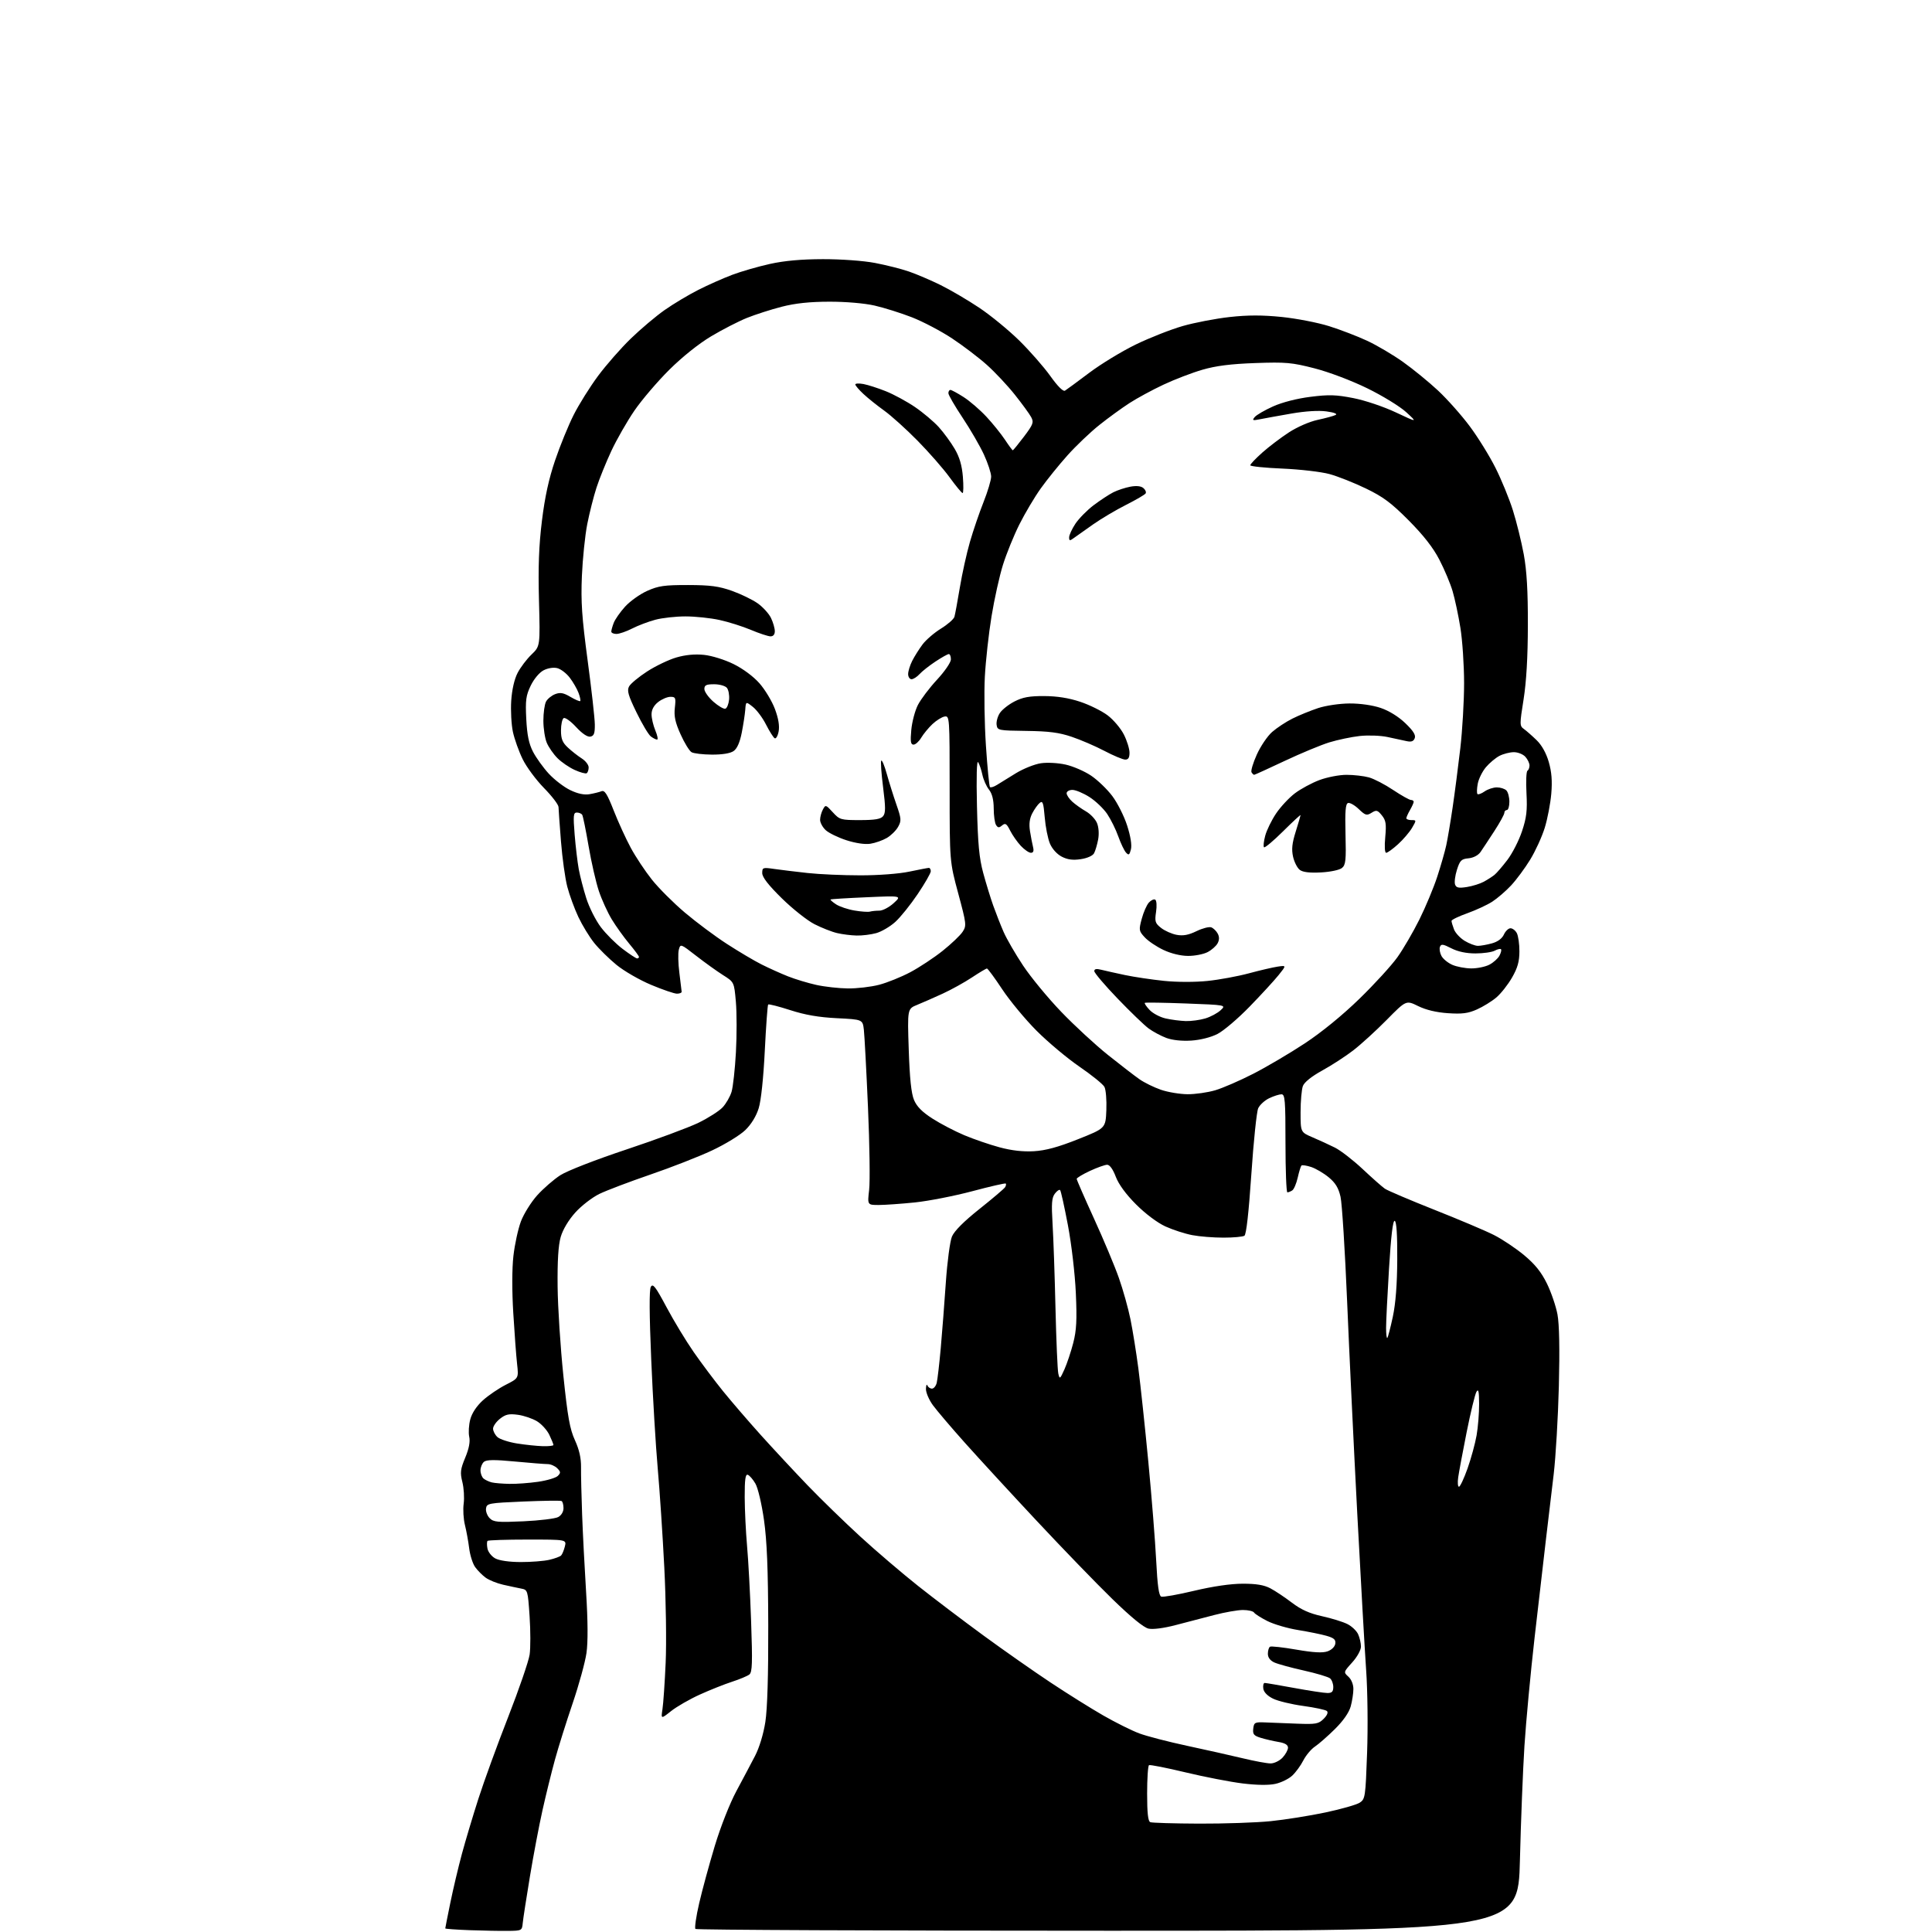 <?xml version="1.0" encoding="UTF-8" standalone="no"?>
<svg 
  version="1.1" 
  xmlns="http://www.w3.org/2000/svg" 
  xmlns:xlink="http://www.w3.org/1999/xlink" 
  xmlns:svg="http://www.w3.org/2000/svg"
  xmlns:rdf="http://www.w3.org/1999/02/22-rdf-syntax-ns#"
  xmlns:cc="http://creativecommons.org/ns#"
  xmlns:dc="http://purl.org/dc/elements/1.1/"
  viewBox="0 0 768 768"
  width="768"
  height="768"
>
<style>svg {background-color: white; }</style>"
<path stroke="none" fill="black" fill-rule="evenodd" d="M202.00,767.56C198.97,767.60 192.11,767.47 186.75,767.28C181.39,767.08 177.00,766.77 177.00,766.57C177.00,766.38 177.91,761.78 179.02,756.36C180.13,750.94 182.19,742.23 183.60,737.00C185.01,731.77 187.97,721.88 190.18,715.00C192.39,708.12 197.71,693.50 202.02,682.50C206.32,671.50 210.15,660.35 210.54,657.72C210.92,655.10 210.91,648.23 210.52,642.47C209.82,632.15 209.77,631.98 207.15,631.48C205.69,631.20 202.47,630.51 200.00,629.95C197.53,629.39 194.40,628.13 193.06,627.15C191.72,626.18 189.84,624.28 188.88,622.94C187.92,621.60 186.85,618.25 186.51,615.50C186.17,612.75 185.41,608.57 184.82,606.22C184.23,603.86 184.00,600.04 184.32,597.72C184.63,595.40 184.40,591.54 183.80,589.15C182.86,585.38 183.01,584.09 184.94,579.43C186.45,575.80 186.96,573.10 186.52,571.11C186.17,569.49 186.36,566.38 186.95,564.19C187.62,561.69 189.49,558.89 191.97,556.64C194.15,554.68 198.24,551.90 201.05,550.47C206.18,547.87 206.18,547.87 205.55,542.19C205.20,539.06 204.52,529.98 204.04,522.00C203.50,513.26 203.52,504.23 204.09,499.26C204.60,494.73 205.94,488.57 207.06,485.56C208.19,482.56 211.11,477.87 213.55,475.15C216.00,472.44 220.15,468.83 222.78,467.14C225.49,465.40 236.85,460.98 249.03,456.93C260.84,453.00 273.71,448.23 277.63,446.33C281.55,444.42 285.88,441.66 287.26,440.18C288.63,438.71 290.23,435.93 290.81,434.00C291.39,432.07 292.17,425.01 292.54,418.29C292.91,411.58 292.90,402.56 292.52,398.24C291.83,390.40 291.83,390.40 287.41,387.61C284.98,386.07 280.18,382.63 276.75,379.96C270.54,375.13 270.50,375.11 269.84,377.52C269.48,378.86 269.58,383.00 270.06,386.72C270.54,390.45 270.95,393.84 270.97,394.25C270.99,394.66 270.14,395.00 269.10,395.00C268.05,395.00 263.44,393.43 258.85,391.50C254.25,389.58 248.05,386.00 245.06,383.55C242.07,381.10 238.07,377.16 236.18,374.80C234.28,372.43 231.46,367.80 229.90,364.50C228.35,361.20 226.37,355.80 225.51,352.50C224.65,349.20 223.52,341.10 223.00,334.50C222.47,327.90 222.04,321.74 222.02,320.81C222.01,319.87 219.41,316.47 216.25,313.25C213.09,310.02 209.26,304.86 207.76,301.77C206.25,298.68 204.50,293.79 203.88,290.90C203.27,288.01 202.97,282.47 203.22,278.58C203.51,274.16 204.46,270.00 205.75,267.50C206.89,265.30 209.38,262.01 211.28,260.19C214.73,256.87 214.73,256.87 214.25,238.69C213.90,225.32 214.21,216.92 215.43,207.00C216.59,197.54 218.16,190.36 220.66,183.00C222.62,177.22 225.93,169.11 228.02,164.97C230.10,160.83 234.46,153.86 237.71,149.47C240.96,145.09 246.84,138.38 250.78,134.57C254.71,130.76 260.76,125.66 264.21,123.24C267.67,120.81 273.65,117.23 277.50,115.28C281.35,113.32 287.43,110.62 291.00,109.27C294.57,107.92 301.32,105.97 306.00,104.93C311.81,103.64 318.50,103.04 327.14,103.02C334.36,103.01 343.21,103.65 347.79,104.52C352.20,105.36 358.29,106.89 361.32,107.94C364.36,108.98 370.02,111.41 373.91,113.32C377.80,115.24 384.70,119.29 389.24,122.32C393.78,125.35 400.95,131.23 405.18,135.38C409.40,139.54 414.95,145.87 417.52,149.47C420.40,153.52 422.62,155.74 423.34,155.30C423.98,154.91 428.32,151.71 433.00,148.19C437.68,144.67 446.00,139.61 451.50,136.94C457.00,134.27 465.39,130.97 470.15,129.60C474.91,128.24 483.31,126.63 488.82,126.02C496.07,125.22 501.80,125.22 509.51,126.00C515.37,126.60 523.84,128.24 528.33,129.65C532.82,131.06 539.65,133.68 543.50,135.48C547.35,137.27 553.75,141.05 557.71,143.87C561.68,146.69 567.95,151.81 571.64,155.25C575.32,158.69 581.01,165.09 584.27,169.48C587.54,173.86 592.13,181.29 594.48,185.98C596.84,190.66 599.95,198.26 601.40,202.86C602.85,207.46 604.79,215.34 605.72,220.36C606.92,226.91 607.38,234.88 607.35,248.50C607.33,261.23 606.76,270.97 605.65,278.00C604.06,287.98 604.06,288.56 605.74,289.76C606.71,290.45 608.97,292.43 610.77,294.17C612.86,296.18 614.62,299.32 615.65,302.86C616.80,306.83 617.09,310.41 616.66,315.50C616.33,319.40 615.16,325.51 614.06,329.06C612.96,332.62 610.36,338.31 608.28,341.71C606.20,345.11 602.78,349.73 600.68,351.98C598.58,354.23 595.20,357.13 593.18,358.44C591.16,359.74 586.69,361.81 583.25,363.04C579.81,364.26 577.00,365.63 577.00,366.07C577.00,366.51 577.44,368.02 577.98,369.43C578.51,370.84 580.42,372.90 582.23,374.00C584.03,375.09 586.40,375.99 587.50,375.99C588.60,375.99 591.12,375.54 593.09,374.99C595.37,374.36 597.10,373.08 597.82,371.50C598.45,370.12 599.63,369.00 600.44,369.00C601.26,369.00 602.40,369.87 602.96,370.93C603.53,372.00 604.00,375.26 603.99,378.18C603.98,382.22 603.28,384.73 601.05,388.61C599.44,391.42 596.63,394.98 594.81,396.52C592.99,398.06 589.51,400.20 587.08,401.28C583.58,402.84 581.20,403.14 575.58,402.76C570.97,402.45 566.84,401.46 563.73,399.93C558.96,397.58 558.96,397.58 551.23,405.42C546.98,409.73 540.99,415.19 537.93,417.55C534.87,419.91 529.32,423.51 525.60,425.55C521.39,427.87 518.50,430.18 517.92,431.70C517.42,433.04 517.00,437.72 517.00,442.10C517.00,450.07 517.00,450.07 521.75,452.10C524.36,453.21 528.36,455.05 530.63,456.18C532.90,457.31 537.85,461.14 541.63,464.68C545.41,468.23 549.40,471.76 550.50,472.52C551.60,473.28 560.46,477.05 570.17,480.90C579.89,484.75 590.54,489.25 593.83,490.92C597.13,492.58 602.53,496.19 605.84,498.94C610.20,502.57 612.69,505.67 614.92,510.22C616.62,513.68 618.50,519.20 619.12,522.50C619.85,526.43 620.04,536.26 619.67,551.00C619.36,563.38 618.43,579.12 617.62,586.00C616.80,592.88 615.41,604.58 614.53,612.00C613.65,619.42 611.62,636.98 610.02,651.00C608.42,665.02 606.61,684.38 605.99,694.00C605.38,703.62 604.57,724.10 604.19,739.50C603.50,767.50 603.50,767.50 440.33,767.50C350.59,767.50 276.84,767.18 276.45,766.79C276.06,766.39 276.72,761.80 277.93,756.59C279.13,751.37 281.93,741.12 284.13,733.81C286.43,726.19 290.10,716.88 292.72,712.00C295.23,707.33 298.57,701.02 300.14,698.00C301.85,694.70 303.49,689.29 304.24,684.50C305.04,679.30 305.45,665.82 305.39,646.00C305.33,623.70 304.87,612.45 303.69,604.16C302.78,597.78 301.29,591.46 300.28,589.74C299.29,588.04 297.92,586.47 297.24,586.25C296.31,585.94 296.01,588.17 296.03,595.17C296.05,600.30 296.48,609.02 296.97,614.55C297.47,620.07 298.20,633.58 298.58,644.56C299.16,661.04 299.04,664.71 297.89,665.63C297.13,666.24 294.02,667.54 291.00,668.52C287.98,669.50 282.20,671.80 278.17,673.63C274.14,675.46 269.02,678.40 266.79,680.17C262.74,683.38 262.74,683.38 263.34,679.44C263.68,677.27 264.25,668.98 264.61,661.00C264.97,653.02 264.73,635.98 264.07,623.12C263.42,610.26 262.24,592.49 261.45,583.62C260.66,574.75 259.50,555.31 258.87,540.41C258.11,522.44 258.05,512.72 258.71,511.55C259.54,510.08 260.58,511.43 264.96,519.64C267.85,525.06 272.72,533.10 275.78,537.50C278.84,541.90 284.07,548.88 287.41,553.00C290.75,557.12 297.53,565.00 302.48,570.50C307.44,576.00 315.77,584.95 320.99,590.39C326.22,595.83 335.68,605.03 342.00,610.82C348.32,616.62 358.68,625.46 365.00,630.47C371.32,635.48 383.06,644.37 391.07,650.23C399.09,656.09 411.05,664.47 417.66,668.85C424.26,673.23 433.67,679.12 438.57,681.93C443.47,684.74 449.90,687.94 452.87,689.05C455.84,690.16 464.39,692.38 471.88,693.98C479.37,695.58 489.32,697.82 494.00,698.94C498.68,700.07 503.66,700.99 505.08,700.99C506.49,701.00 508.63,699.96 509.83,698.69C511.02,697.41 512.00,695.63 512.00,694.73C512.00,693.61 510.80,692.89 508.25,692.46C506.19,692.11 503.01,691.38 501.19,690.82C498.40,689.96 497.93,689.39 498.19,687.15C498.48,684.69 498.82,684.51 503.00,684.69C505.48,684.80 511.20,685.03 515.71,685.19C523.11,685.47 524.15,685.28 526.18,683.26C527.57,681.87 528.06,680.69 527.46,680.15C526.93,679.68 522.71,678.77 518.08,678.14C513.45,677.51 508.05,676.21 506.08,675.25C503.82,674.15 502.38,672.67 502.18,671.25C502.00,670.01 502.26,669.00 502.74,669.00C503.22,669.00 508.51,669.90 514.50,671.00C520.49,672.10 526.42,673.00 527.69,673.00C529.46,673.00 530.00,672.44 530.00,670.62C530.00,669.31 529.42,667.76 528.71,667.17C527.99,666.58 523.31,665.18 518.29,664.06C513.27,662.95 508.00,661.50 506.58,660.86C504.90,660.09 504.00,658.88 504.00,657.40C504.00,656.14 504.38,654.88 504.84,654.60C505.30,654.31 510.01,654.83 515.30,655.75C522.14,656.93 525.73,657.13 527.71,656.44C529.34,655.87 530.62,654.60 530.80,653.40C531.03,651.78 530.29,651.12 527.30,650.26C525.21,649.66 520.12,648.63 516.00,647.96C511.88,647.30 506.39,645.69 503.82,644.40C501.25,643.10 498.86,641.58 498.51,641.02C498.17,640.46 496.18,640.00 494.10,640.00C492.02,640.00 486.87,640.90 482.66,642.00C478.45,643.10 471.51,644.91 467.25,646.02C462.59,647.24 458.32,647.79 456.55,647.40C454.63,646.98 449.58,642.84 442.17,635.63C435.88,629.51 422.33,615.50 412.05,604.50C401.76,593.50 388.93,579.55 383.53,573.50C378.12,567.45 372.42,560.74 370.85,558.60C369.28,556.45 368.04,553.53 368.08,552.10C368.12,550.67 368.38,550.06 368.66,550.75C368.94,551.44 369.76,552.00 370.47,552.00C371.19,552.00 372.04,550.97 372.36,549.71C372.67,548.45 373.39,542.26 373.96,535.96C374.52,529.66 375.44,517.85 375.99,509.72C376.55,501.59 377.64,493.41 378.41,491.56C379.33,489.35 383.12,485.55 389.35,480.59C394.59,476.42 399.17,472.53 399.54,471.94C399.90,471.35 400.02,470.69 399.81,470.47C399.59,470.26 393.59,471.63 386.48,473.53C379.36,475.42 369.10,477.43 363.66,477.99C358.23,478.54 351.77,479.00 349.30,479.00C344.80,479.00 344.80,479.00 345.50,472.96C345.89,469.64 345.68,454.90 345.04,440.21C344.40,425.52 343.66,411.65 343.40,409.38C342.92,405.26 342.92,405.26 332.71,404.75C325.46,404.39 320.08,403.46 314.16,401.55C309.57,400.07 305.61,399.06 305.36,399.31C305.11,399.56 304.51,407.81 304.02,417.63C303.49,428.44 302.54,437.48 301.60,440.52C300.63,443.68 298.66,446.90 296.28,449.22C294.20,451.24 288.23,454.90 283.00,457.34C277.77,459.79 266.75,464.10 258.50,466.92C250.25,469.75 241.16,473.20 238.30,474.58C235.44,475.97 231.11,479.30 228.69,482.00C226.00,484.99 223.75,488.76 222.89,491.70C221.94,495.00 221.55,501.19 221.66,511.50C221.75,519.75 222.78,535.62 223.94,546.77C225.66,563.31 226.51,568.05 228.54,572.50C230.25,576.24 231.02,579.62 230.97,583.23C230.93,586.13 231.13,594.58 231.40,602.00C231.67,609.42 232.39,623.38 232.99,633.00C233.70,644.40 233.75,652.81 233.13,657.11C232.61,660.75 230.14,669.75 227.63,677.11C225.12,684.48 221.96,694.55 220.60,699.50C219.24,704.45 217.02,713.45 215.67,719.50C214.31,725.55 212.05,737.48 210.64,746.00C209.23,754.52 207.94,762.85 207.79,764.50C207.51,767.43 207.37,767.50 202.00,767.56zM476.64,724.92C486.62,724.96 499.45,724.52 505.14,723.94C510.84,723.36 520.61,721.80 526.87,720.48C533.12,719.16 539.26,717.41 540.51,716.59C542.69,715.16 542.81,714.37 543.44,696.80C543.81,686.68 543.64,672.02 543.07,664.00C542.51,656.02 540.93,628.12 539.55,602.00C538.18,575.88 536.36,537.85 535.51,517.50C534.66,497.15 533.48,478.36 532.88,475.74C532.08,472.21 530.85,470.20 528.17,467.99C526.18,466.35 523.05,464.51 521.21,463.90C519.37,463.30 517.63,463.04 517.34,463.32C517.06,463.61 516.39,465.78 515.86,468.15C515.32,470.51 514.35,472.79 513.69,473.21C513.04,473.63 512.16,473.98 511.75,473.98C511.34,473.99 511.00,465.23 511.00,454.50C511.00,437.30 510.81,435.00 509.40,435.00C508.52,435.00 506.33,435.70 504.54,436.55C502.75,437.40 500.77,439.21 500.15,440.56C499.54,441.92 498.31,453.71 497.43,466.76C496.39,482.11 495.42,490.75 494.67,491.23C494.02,491.64 490.30,491.98 486.39,491.98C482.47,491.99 476.88,491.55 473.96,490.99C471.04,490.44 466.22,488.87 463.25,487.52C460.06,486.05 455.32,482.50 451.60,478.77C447.58,474.75 444.69,470.80 443.53,467.75C442.41,464.78 441.12,463.00 440.11,463.01C439.23,463.02 436.14,464.12 433.25,465.46C430.36,466.81 428.00,468.23 428.00,468.62C428.00,469.01 431.10,476.12 434.89,484.42C438.68,492.71 443.13,503.32 444.77,508.00C446.42,512.67 448.50,520.10 449.39,524.50C450.28,528.90 451.69,537.67 452.52,544.00C453.35,550.33 455.13,566.98 456.47,581.00C457.81,595.02 459.22,612.73 459.60,620.34C460.10,630.25 460.67,634.32 461.60,634.68C462.32,634.95 468.21,633.91 474.70,632.36C482.16,630.59 489.26,629.55 494.00,629.55C499.37,629.54 502.49,630.06 505.00,631.39C506.93,632.40 510.77,634.97 513.55,637.09C517.21,639.87 520.52,641.36 525.55,642.47C529.37,643.31 533.91,644.72 535.63,645.60C537.36,646.47 539.27,648.29 539.88,649.64C540.50,650.99 541.00,653.20 541.00,654.54C541.00,655.94 539.50,658.66 537.51,660.85C534.06,664.68 534.04,664.73 536.01,666.51C537.18,667.57 538.00,669.58 537.99,671.40C537.99,673.11 537.51,676.23 536.92,678.35C536.24,680.79 533.94,684.08 530.63,687.35C527.76,690.18 524.19,693.31 522.70,694.30C521.21,695.29 519.13,697.77 518.09,699.80C517.05,701.84 515.07,704.55 513.69,705.83C512.32,707.12 509.33,708.59 507.05,709.10C504.38,709.70 499.74,709.64 494.00,708.95C489.10,708.35 478.88,706.37 471.29,704.55C463.71,702.73 457.16,701.44 456.75,701.68C456.34,701.92 456.00,707.00 456.00,712.98C456.00,720.73 456.36,723.98 457.25,724.34C457.94,724.62 466.66,724.88 476.64,724.92zM207.00,620.94C211.12,620.95 216.24,620.55 218.37,620.05C220.50,619.56 222.61,618.78 223.05,618.33C223.50,617.87 224.16,616.26 224.54,614.75C225.22,612.00 225.22,612.00 209.78,612.00C201.28,612.00 194.10,612.24 193.81,612.52C193.52,612.81 193.50,614.18 193.77,615.56C194.03,616.94 195.43,618.71 196.87,619.49C198.48,620.36 202.43,620.93 207.00,620.94zM208.09,604.74C214.51,604.44 220.71,603.69 221.88,603.06C223.14,602.39 224.00,600.95 224.00,599.52C224.00,598.20 223.66,596.92 223.25,596.69C222.84,596.45 215.97,596.54 208.00,596.88C194.21,597.47 193.49,597.60 193.20,599.63C193.03,600.79 193.69,602.54 194.66,603.51C196.20,605.06 197.83,605.21 208.09,604.74zM579.96,591.00C580.42,591.00 581.95,587.74 583.37,583.75C584.78,579.76 586.40,573.83 586.97,570.57C587.54,567.30 587.99,561.68 587.97,558.07C587.95,553.04 587.70,551.92 586.90,553.28C586.33,554.27 584.58,561.47 583.02,569.28C581.46,577.10 579.95,585.19 579.66,587.25C579.36,589.31 579.50,591.00 579.96,591.00zM202.50,589.86C205.25,589.92 210.38,589.54 213.91,589.03C217.44,588.52 220.96,587.47 221.73,586.70C222.95,585.48 222.91,585.06 221.50,583.64C220.60,582.74 218.88,582.00 217.68,582.00C216.48,582.00 210.61,581.53 204.64,580.97C196.58,580.20 193.42,580.24 192.39,581.09C191.63,581.73 191.00,583.26 191.00,584.50C191.00,585.74 191.56,587.21 192.25,587.77C192.94,588.33 194.40,589.01 195.50,589.28C196.60,589.55 199.75,589.81 202.50,589.86zM215.75,574.88C218.09,574.95 220.00,574.73 220.00,574.40C220.00,574.07 219.28,572.28 218.39,570.42C217.51,568.55 215.32,566.12 213.52,565.01C211.73,563.91 208.29,562.73 205.88,562.40C202.32,561.92 200.98,562.21 198.75,563.98C197.24,565.17 196.00,566.94 196.00,567.92C196.00,568.89 196.79,570.40 197.75,571.27C198.71,572.13 202.20,573.27 205.50,573.80C208.80,574.33 213.41,574.81 215.75,574.88zM423.13,544.35C424.15,542.06 425.73,537.34 426.63,533.85C427.93,528.79 428.14,524.76 427.66,514.00C427.32,506.39 425.95,494.65 424.52,487.08C423.12,479.69 421.73,473.39 421.41,473.08C421.09,472.76 420.15,473.40 419.32,474.50C418.09,476.12 417.92,478.42 418.41,486.50C418.75,492.00 419.27,507.07 419.57,520.00C419.88,532.92 420.38,544.62 420.69,546.00C421.23,548.36 421.36,548.27 423.13,544.35zM551.48,531.85C551.75,531.58 552.73,527.79 553.67,523.43C554.80,518.12 555.38,510.58 555.43,500.59C555.48,490.73 555.13,485.56 554.42,485.31C553.69,485.07 552.95,491.30 552.16,504.22C551.51,514.83 550.98,525.49 550.99,527.92C550.99,530.35 551.22,532.12 551.48,531.85zM411.00,457.63C415.68,457.35 420.58,456.02 428.50,452.87C439.50,448.50 439.50,448.50 439.79,441.27C439.95,437.29 439.61,433.15 439.03,432.06C438.46,430.98 433.99,427.37 429.12,424.03C424.24,420.69 416.56,414.25 412.05,409.73C407.54,405.20 401.40,397.79 398.39,393.25C395.39,388.71 392.66,385.00 392.32,385.00C391.98,385.00 389.30,386.60 386.36,388.55C383.42,390.50 378.19,393.40 374.75,394.98C371.31,396.56 366.75,398.57 364.60,399.44C360.70,401.02 360.70,401.02 361.24,417.28C361.62,428.64 362.24,434.65 363.33,437.24C364.42,439.86 366.57,442.03 370.69,444.67C373.88,446.72 379.56,449.68 383.29,451.25C387.03,452.83 393.33,454.99 397.29,456.06C402.15,457.37 406.62,457.88 411.00,457.63zM472.07,434.97C475.13,434.99 480.08,434.28 483.07,433.40C486.06,432.52 492.86,429.57 498.19,426.84C503.52,424.11 512.74,418.67 518.69,414.75C525.38,410.34 533.64,403.59 540.36,397.06C546.34,391.25 553.15,383.80 555.50,380.50C557.85,377.20 561.78,370.45 564.24,365.50C566.70,360.55 569.89,352.90 571.33,348.50C572.76,344.10 574.38,338.48 574.91,336.00C575.45,333.52 576.59,326.77 577.44,321.00C578.29,315.23 579.66,304.65 580.49,297.51C581.32,290.36 582.00,278.66 582.00,271.51C581.99,264.35 581.33,254.45 580.52,249.50C579.72,244.55 578.33,238.03 577.43,235.00C576.54,231.97 574.18,226.35 572.18,222.50C569.69,217.69 565.88,212.81 559.99,206.88C553.05,199.89 549.82,197.49 542.96,194.18C538.31,191.93 531.80,189.35 528.50,188.45C525.20,187.55 516.76,186.57 509.75,186.27C502.74,185.98 497.00,185.38 497.00,184.95C497.00,184.52 499.14,182.27 501.75,179.94C504.36,177.61 509.12,174.00 512.32,171.91C515.66,169.73 520.55,167.60 523.82,166.90C526.94,166.23 530.14,165.36 530.92,164.96C531.78,164.52 530.36,163.96 527.30,163.54C524.15,163.11 518.94,163.43 513.38,164.39C508.50,165.24 502.93,166.25 501.00,166.63C497.93,167.25 497.65,167.15 498.76,165.80C499.46,164.95 502.74,163.05 506.05,161.56C509.70,159.92 515.53,158.42 520.89,157.75C528.28,156.81 531.08,156.90 538.01,158.26C542.68,159.18 550.07,161.67 554.90,163.95C563.50,167.99 563.50,167.99 559.00,163.86C556.52,161.58 549.56,157.31 543.50,154.35C537.15,151.25 528.27,147.89 522.50,146.41C513.50,144.10 511.15,143.89 499.00,144.32C489.27,144.67 483.41,145.40 478.00,146.97C473.88,148.16 466.90,150.84 462.50,152.91C458.10,154.97 452.02,158.27 449.00,160.22C445.98,162.17 440.57,166.10 437.00,168.95C433.43,171.79 427.73,177.22 424.34,181.01C420.95,184.80 416.16,190.73 413.69,194.20C411.22,197.66 407.41,204.10 405.20,208.50C403.00,212.90 400.08,220.10 398.70,224.50C397.32,228.90 395.27,238.12 394.15,245.00C393.02,251.88 391.83,262.68 391.49,269.00C391.15,275.32 391.34,287.66 391.92,296.40C392.50,305.15 393.22,312.56 393.53,312.87C393.84,313.17 395.08,312.79 396.30,312.02C397.51,311.24 400.92,309.14 403.87,307.35C406.82,305.55 411.26,303.78 413.74,303.41C416.29,303.03 420.57,303.26 423.61,303.94C426.57,304.60 431.11,306.57 433.71,308.32C436.32,310.07 440.11,313.72 442.15,316.43C444.19,319.14 446.85,324.41 448.05,328.15C449.43,332.44 449.98,335.93 449.56,337.63C448.99,339.89 448.68,340.09 447.60,338.91C446.90,338.13 445.52,335.25 444.54,332.50C443.57,329.75 441.58,325.73 440.13,323.57C438.68,321.42 435.50,318.38 433.05,316.82C430.61,315.27 427.57,314.00 426.30,314.00C425.04,314.00 424.00,314.60 424.00,315.33C424.00,316.05 425.01,317.56 426.25,318.68C427.49,319.80 429.94,321.54 431.71,322.55C433.47,323.56 435.44,325.64 436.07,327.17C436.76,328.83 436.94,331.49 436.53,333.71C436.14,335.78 435.41,338.23 434.91,339.17C434.37,340.18 432.21,341.15 429.63,341.53C426.48,342.01 424.37,341.73 422.05,340.53C420.14,339.54 418.24,337.43 417.35,335.30C416.53,333.34 415.60,328.64 415.29,324.86C414.80,319.08 414.49,318.18 413.29,319.18C412.51,319.82 411.18,321.69 410.33,323.33C409.27,325.38 408.99,327.57 409.44,330.40C409.80,332.66 410.35,335.51 410.66,336.75C411.04,338.29 410.77,339.00 409.80,339.00C409.01,339.00 407.22,337.76 405.80,336.25C404.39,334.74 402.47,332.01 401.55,330.18C400.14,327.38 399.64,327.06 398.36,328.11C397.14,329.13 396.68,329.10 395.94,327.94C395.44,327.15 395.02,324.20 395.02,321.38C395.00,317.92 394.40,315.50 393.13,313.88C392.10,312.57 390.93,309.93 390.52,308.00C390.11,306.07 389.35,303.82 388.84,303.00C388.27,302.06 388.08,308.62 388.36,320.50C388.71,335.43 389.24,341.11 390.84,347.00C391.96,351.12 393.75,356.98 394.83,360.00C395.91,363.02 397.76,367.75 398.96,370.49C400.16,373.23 403.65,379.26 406.72,383.87C409.79,388.49 416.59,396.74 421.84,402.20C427.08,407.66 435.45,415.39 440.44,419.37C445.42,423.35 451.07,427.70 452.98,429.03C454.89,430.37 458.72,432.24 461.48,433.20C464.24,434.15 469.01,434.95 472.07,434.97zM473.53,413.65C469.82,413.89 466.01,413.48 463.64,412.60C461.51,411.80 458.35,410.11 456.60,408.83C454.86,407.55 449.29,402.18 444.22,396.90C439.15,391.62 435.00,386.74 435.00,386.04C435.00,385.17 435.83,385.00 437.75,385.49C439.26,385.87 443.52,386.82 447.20,387.60C450.89,388.37 457.86,389.41 462.70,389.91C467.83,390.44 475.05,390.45 480.00,389.94C484.68,389.46 492.10,388.09 496.50,386.90C500.90,385.71 506.05,384.52 507.94,384.24C511.38,383.74 511.38,383.74 508.26,387.62C506.55,389.75 501.37,395.39 496.75,400.14C492.14,404.89 486.38,409.79 483.96,411.02C481.33,412.36 477.14,413.42 473.53,413.65zM471.38,405.89C473.52,405.95 477.00,405.48 479.11,404.85C481.22,404.22 483.96,402.75 485.20,401.60C487.46,399.50 487.46,399.50 471.48,398.90C462.69,398.57 455.31,398.45 455.08,398.65C454.85,398.85 455.70,400.12 456.98,401.47C458.25,402.83 461.14,404.36 463.40,404.86C465.65,405.37 469.25,405.83 471.38,405.89zM337.04,392.92C340.64,392.96 346.22,392.31 349.45,391.47C352.68,390.63 358.28,388.37 361.91,386.44C365.53,384.51 371.31,380.69 374.74,377.95C378.17,375.21 381.73,371.82 382.65,370.41C384.26,367.96 384.18,367.30 380.92,355.17C377.50,342.50 377.50,342.50 377.50,313.50C377.50,285.06 377.46,284.51 375.50,284.83C374.40,285.02 372.23,286.37 370.67,287.83C369.11,289.30 367.10,291.74 366.20,293.25C365.30,294.76 363.93,296.00 363.15,296.00C362.02,296.00 361.83,294.79 362.25,290.18C362.54,286.98 363.72,282.51 364.87,280.26C366.02,278.00 369.44,273.47 372.48,270.19C375.56,266.87 378.00,263.30 378.00,262.12C378.00,260.95 377.63,260.00 377.17,260.00C376.72,260.00 374.32,261.34 371.85,262.98C369.37,264.62 366.52,266.87 365.52,267.98C364.51,269.09 363.08,270.00 362.35,270.00C361.61,270.00 361.00,269.08 361.00,267.95C361.00,266.82 361.73,264.46 362.62,262.70C363.51,260.94 365.36,258.00 366.73,256.17C368.10,254.34 371.40,251.51 374.06,249.87C376.72,248.23 379.12,246.13 379.40,245.19C379.67,244.26 380.64,239.00 381.56,233.50C382.47,228.00 384.28,219.85 385.57,215.39C386.86,210.92 389.28,203.83 390.96,199.61C392.63,195.40 394.00,190.82 394.00,189.45C394.00,188.08 392.71,184.15 391.14,180.73C389.56,177.30 385.74,170.70 382.64,166.05C379.54,161.40 377.00,157.01 377.00,156.30C377.00,155.58 377.36,155.00 377.80,155.00C378.25,155.00 380.61,156.28 383.05,157.84C385.50,159.41 389.57,162.92 392.10,165.64C394.64,168.37 397.96,172.49 399.49,174.80C401.02,177.11 402.42,179.00 402.60,179.00C402.78,179.00 404.78,176.55 407.04,173.57C410.72,168.69 411.01,167.89 409.91,165.82C409.23,164.54 406.30,160.53 403.41,156.90C400.52,153.26 395.53,147.94 392.32,145.07C389.12,142.20 382.90,137.46 378.50,134.55C374.10,131.63 366.90,127.85 362.50,126.13C358.10,124.42 351.41,122.32 347.64,121.46C343.60,120.55 336.20,119.91 329.64,119.93C321.86,119.94 316.17,120.55 310.76,121.93C306.50,123.02 300.27,125.03 296.90,126.38C293.54,127.74 287.15,131.02 282.70,133.68C277.80,136.60 271.23,141.85 266.04,147.00C261.33,151.68 255.08,159.00 252.16,163.27C249.24,167.55 245.12,174.75 243.01,179.27C240.90,183.80 238.24,190.36 237.11,193.86C235.97,197.36 234.32,203.89 233.44,208.36C232.56,212.84 231.61,222.12 231.31,229.00C230.88,239.24 231.29,245.31 233.59,262.50C235.14,274.05 236.43,285.52 236.45,287.98C236.49,291.54 236.13,292.53 234.68,292.82C233.53,293.04 231.42,291.62 228.99,288.99C226.87,286.69 224.65,285.10 224.06,285.46C223.48,285.82 223.00,288.03 223.00,290.37C223.00,293.73 223.58,295.17 225.75,297.18C227.26,298.59 229.74,300.53 231.25,301.49C232.76,302.45 234.00,304.05 234.00,305.06C234.00,306.06 233.64,307.10 233.21,307.37C232.77,307.64 230.63,307.06 228.46,306.07C226.28,305.09 223.20,302.98 221.61,301.39C220.02,299.80 218.11,297.05 217.36,295.28C216.61,293.51 216.00,289.55 216.00,286.47C216.00,283.39 216.48,279.98 217.06,278.89C217.64,277.80 219.28,276.47 220.69,275.93C222.71,275.16 224.00,275.39 226.75,277.02C228.68,278.15 230.43,278.90 230.65,278.68C230.88,278.46 230.56,276.98 229.96,275.39C229.36,273.81 227.79,271.10 226.47,269.37C225.16,267.65 222.93,265.95 221.53,265.60C220.02,265.22 217.80,265.57 216.09,266.45C214.41,267.32 212.28,269.86 210.98,272.53C209.07,276.49 208.82,278.32 209.20,285.81C209.53,292.23 210.23,295.64 211.89,298.85C213.13,301.24 215.95,305.16 218.15,307.55C220.36,309.94 224.18,312.88 226.65,314.07C229.64,315.52 232.19,316.06 234.31,315.71C236.07,315.41 238.22,314.88 239.10,314.53C240.37,314.03 241.39,315.64 243.96,322.20C245.75,326.76 248.80,333.43 250.73,337.00C252.65,340.57 256.43,346.26 259.12,349.64C261.80,353.02 267.71,358.93 272.25,362.77C276.79,366.61 284.32,372.23 289.00,375.25C293.68,378.28 299.85,381.94 302.73,383.38C305.61,384.83 310.33,386.96 313.23,388.11C316.13,389.26 321.20,390.79 324.50,391.52C327.80,392.25 333.44,392.88 337.04,392.92zM584.80,384.96C587.16,384.98 590.41,384.32 592.02,383.49C593.63,382.66 595.44,381.05 596.05,379.90C596.66,378.76 596.94,377.61 596.67,377.33C596.39,377.06 595.26,377.32 594.15,377.92C593.04,378.51 589.61,379.00 586.53,379.00C582.87,379.00 579.54,378.30 576.94,376.97C573.60,375.26 572.87,375.17 572.40,376.39C572.10,377.19 572.37,378.82 573.00,380.00C573.64,381.19 575.58,382.78 577.33,383.54C579.07,384.30 582.43,384.94 584.80,384.96zM253.25,380.99C253.66,381.00 254.00,380.72 254.00,380.39C254.00,380.05 252.26,377.69 250.13,375.14C248.00,372.59 244.89,368.25 243.21,365.50C241.54,362.75 239.22,357.67 238.06,354.21C236.90,350.75 235.06,342.72 233.98,336.37C232.89,330.01 231.75,324.40 231.44,323.91C231.13,323.41 230.17,323.00 229.30,323.00C227.93,323.00 227.82,324.15 228.43,331.74C228.82,336.55 229.56,342.74 230.06,345.49C230.57,348.25 231.91,353.46 233.06,357.07C234.20,360.69 236.80,365.85 238.84,368.55C240.88,371.25 244.79,375.15 247.52,377.22C250.26,379.29 252.84,380.99 253.25,380.99zM472.30,379.99C469.36,379.98 465.57,379.07 462.50,377.62C459.75,376.33 456.40,374.07 455.05,372.60C452.72,370.08 452.66,369.71 453.86,365.24C454.55,362.65 455.83,359.74 456.69,358.79C457.56,357.83 458.70,357.31 459.23,357.64C459.77,357.98 459.91,360.10 459.55,362.51C458.98,366.32 459.19,367.01 461.56,368.87C463.01,370.01 465.79,371.25 467.73,371.61C470.31,372.09 472.43,371.70 475.61,370.16C478.00,369.00 480.65,368.31 481.51,368.64C482.36,368.97 483.51,370.08 484.06,371.12C484.75,372.40 484.73,373.64 484.01,374.99C483.42,376.08 481.63,377.66 480.02,378.49C478.41,379.32 474.94,380.00 472.30,379.99zM340.50,371.89C338.30,371.84 334.81,371.40 332.75,370.91C330.68,370.43 326.65,368.84 323.79,367.39C320.93,365.94 315.08,361.31 310.79,357.10C305.44,351.84 303.00,348.70 303.00,347.08C303.00,344.84 303.23,344.76 307.75,345.42C310.36,345.79 316.32,346.52 321.00,347.03C325.68,347.55 335.12,347.96 342.00,347.96C349.23,347.97 357.45,347.34 361.50,346.48C365.35,345.67 368.84,345.00 369.25,345.00C369.66,345.00 370.00,345.60 370.00,346.34C370.00,347.08 367.67,351.15 364.81,355.39C361.96,359.63 357.94,364.63 355.88,366.49C353.83,368.35 350.42,370.34 348.32,370.93C346.22,371.51 342.70,371.95 340.50,371.89zM345.83,362.38C346.56,362.17 348.24,362.00 349.57,362.00C350.89,362.00 353.44,360.66 355.23,359.03C358.50,356.05 358.50,356.05 344.50,356.67C336.80,357.00 330.35,357.40 330.16,357.56C329.98,357.71 330.96,358.58 332.35,359.49C333.74,360.40 337.04,361.51 339.69,361.95C342.33,362.40 345.10,362.59 345.83,362.38zM583.12,352.60C585.37,352.24 588.40,351.29 589.85,350.49C591.31,349.69 593.21,348.47 594.08,347.77C594.95,347.07 597.26,344.39 599.23,341.80C601.19,339.22 603.80,334.11 605.02,330.44C606.83,325.01 607.16,322.20 606.80,315.34C606.55,310.70 606.72,306.67 607.18,306.39C607.63,306.11 608.00,305.16 608.00,304.27C608.00,303.38 607.26,301.83 606.35,300.83C605.43,299.82 603.39,299.00 601.80,299.00C600.20,299.00 597.63,299.66 596.07,300.46C594.51,301.27 592.08,303.31 590.66,304.99C589.24,306.68 587.78,309.64 587.42,311.58C587.06,313.51 587.01,315.34 587.32,315.65C587.62,315.95 588.90,315.48 590.16,314.60C591.42,313.72 593.60,313.00 595.02,313.00C596.44,313.00 598.14,313.54 598.80,314.20C599.46,314.86 600.00,316.89 600.00,318.70C600.00,320.52 599.55,322.00 599.00,322.00C598.45,322.00 598.00,322.51 598.00,323.12C598.00,323.74 596.21,327.00 594.02,330.37C591.84,333.74 589.36,337.48 588.53,338.69C587.61,340.00 585.71,341.00 583.75,341.19C580.90,341.46 580.34,342.02 579.15,345.77C578.41,348.11 578.08,350.76 578.42,351.64C578.91,352.92 579.88,353.11 583.12,352.60zM525.13,346.80C520.63,347.04 517.92,346.72 516.70,345.80C515.70,345.06 514.50,342.71 514.02,340.58C513.36,337.65 513.61,335.22 515.06,330.61C516.11,327.25 516.98,324.29 516.99,324.03C516.99,323.77 513.86,326.67 510.03,330.47C506.19,334.28 502.79,337.12 502.46,336.80C502.14,336.47 502.35,334.40 502.95,332.19C503.54,329.99 505.48,326.02 507.26,323.38C509.04,320.73 512.40,317.13 514.72,315.37C517.04,313.61 521.44,311.23 524.51,310.08C527.57,308.94 532.42,308.00 535.29,308.01C538.15,308.01 542.15,308.47 544.18,309.03C546.20,309.59 550.53,311.84 553.80,314.03C557.07,316.21 560.26,318.00 560.88,318.00C561.49,318.00 561.98,318.34 561.96,318.75C561.95,319.16 561.29,320.62 560.50,322.00C559.71,323.38 559.05,324.84 559.04,325.25C559.02,325.66 559.93,326.00 561.06,326.00C563.08,326.00 563.08,326.05 561.31,329.09C560.31,330.79 557.81,333.72 555.75,335.59C553.68,337.47 551.56,339.00 551.03,339.00C550.46,339.00 550.31,336.48 550.66,332.75C551.14,327.51 550.92,326.12 549.31,324.12C547.59,322.01 547.14,321.89 545.22,323.09C543.29,324.30 542.76,324.15 540.11,321.61C538.49,320.05 536.57,318.98 535.86,319.21C534.86,319.55 534.63,322.45 534.86,331.63C535.13,341.95 534.94,343.81 533.46,345.03C532.49,345.83 528.89,346.60 525.13,346.80zM346.00,335.40C343.85,335.74 340.18,335.20 336.47,334.01C333.16,332.94 329.45,331.13 328.22,329.99C327.00,328.85 326.00,327.01 326.00,325.90C326.00,324.78 326.49,322.95 327.10,321.82C328.16,319.82 328.27,319.85 331.04,322.88C333.77,325.87 334.22,326.00 341.82,326.00C347.75,326.00 350.08,325.61 351.03,324.46C352.07,323.21 352.07,321.03 351.04,312.91C350.34,307.41 350.01,302.65 350.32,302.34C350.63,302.04 351.62,304.42 352.51,307.64C353.41,310.86 355.12,316.32 356.32,319.77C358.31,325.49 358.36,326.26 356.99,328.72C356.16,330.19 354.13,332.18 352.49,333.12C350.85,334.07 347.93,335.10 346.00,335.40zM498.55,308.00C498.31,308.00 497.84,307.55 497.50,307.00C497.16,306.45 498.10,303.29 499.59,299.98C501.08,296.66 503.82,292.61 505.69,290.97C507.55,289.34 511.19,286.93 513.79,285.64C516.38,284.34 520.98,282.47 524.00,281.47C527.11,280.46 532.55,279.66 536.50,279.64C540.70,279.62 545.64,280.33 548.85,281.42C552.14,282.53 555.91,284.86 558.63,287.47C561.79,290.50 562.86,292.20 562.38,293.44C561.90,294.71 561.02,295.02 559.11,294.60C557.67,294.28 554.25,293.54 551.50,292.96C548.75,292.38 543.80,292.21 540.50,292.57C537.20,292.94 531.77,294.08 528.43,295.10C525.09,296.13 517.10,299.45 510.67,302.48C504.23,305.52 498.78,308.00 498.55,308.00zM447.25,301.95C446.29,301.92 442.57,300.36 439.00,298.48C435.43,296.60 429.57,294.08 426.00,292.88C420.97,291.18 416.90,290.66 408.00,290.55C396.87,290.41 396.49,290.34 396.17,288.15C395.99,286.90 396.56,284.79 397.44,283.46C398.31,282.12 400.94,280.04 403.26,278.85C406.55,277.16 409.21,276.67 415.10,276.70C420.21,276.72 424.88,277.46 429.40,278.97C433.09,280.19 437.99,282.62 440.30,284.36C442.61,286.10 445.51,289.53 446.75,291.98C447.99,294.42 449.00,297.68 449.00,299.21C449.00,301.22 448.51,301.99 447.25,301.95zM283.03,299.97C279.44,299.95 275.78,299.52 274.90,299.01C274.02,298.49 272.06,295.30 270.54,291.90C268.41,287.16 267.88,284.73 268.26,281.37C268.71,277.36 268.57,277.00 266.51,277.00C265.28,277.00 263.08,277.93 261.63,279.07C259.91,280.43 259.00,282.11 259.00,283.95C259.00,285.49 259.68,288.39 260.51,290.38C261.35,292.37 261.66,294.00 261.20,294.00C260.75,294.00 259.63,293.44 258.72,292.75C257.80,292.06 255.24,287.77 253.02,283.20C249.72,276.43 249.18,274.53 250.06,272.88C250.66,271.77 253.90,269.08 257.27,266.90C260.65,264.72 265.87,262.22 268.88,261.35C272.48,260.30 276.23,259.95 279.84,260.32C282.96,260.64 288.05,262.23 291.61,263.98C295.36,265.83 299.52,268.92 301.91,271.64C304.12,274.15 306.88,278.73 308.04,281.83C309.44,285.58 309.93,288.54 309.52,290.75C309.18,292.57 308.46,293.79 307.93,293.46C307.40,293.13 305.86,290.68 304.51,288.03C303.17,285.37 300.81,282.21 299.28,281.00C296.50,278.80 296.50,278.80 296.25,282.15C296.11,283.99 295.48,288.11 294.85,291.30C294.10,295.12 293.00,297.59 291.63,298.55C290.32,299.47 287.16,299.99 283.03,299.97zM288.34,281.72C288.98,281.52 289.64,279.89 289.82,278.11C289.99,276.33 289.60,274.22 288.95,273.43C288.29,272.64 286.03,272.00 283.88,272.00C280.74,272.00 280.00,272.36 280.00,273.90C280.00,274.94 281.62,277.21 283.59,278.95C285.57,280.68 287.71,281.93 288.34,281.72zM306.25,252.96C305.29,252.93 301.80,251.78 298.50,250.39C295.20,249.00 289.57,247.22 286.00,246.45C282.43,245.67 276.35,245.03 272.50,245.03C268.65,245.03 263.25,245.62 260.50,246.36C257.75,247.09 253.61,248.66 251.29,249.85C248.97,251.03 246.16,252.00 245.04,252.00C243.92,252.00 243.00,251.58 243.00,251.07C243.00,250.55 243.43,249.00 243.96,247.62C244.48,246.24 246.51,243.33 248.46,241.17C250.42,239.01 254.38,236.18 257.26,234.89C261.75,232.88 264.08,232.55 273.50,232.56C282.37,232.58 285.75,233.03 290.95,234.87C294.49,236.13 299.10,238.36 301.18,239.83C303.26,241.30 305.64,243.92 306.48,245.65C307.32,247.38 308.00,249.75 308.00,250.90C308.00,252.25 307.37,252.98 306.25,252.96zM426.87,213.87C425.25,215.06 425.00,215.03 425.00,213.60C425.00,212.70 426.12,210.26 427.49,208.19C428.87,206.12 432.13,202.81 434.74,200.83C437.36,198.86 440.87,196.55 442.53,195.71C444.20,194.86 447.25,193.86 449.30,193.47C451.72,193.02 453.54,193.20 454.50,194.00C455.31,194.67 455.72,195.64 455.41,196.14C455.10,196.64 451.62,198.67 447.68,200.66C443.73,202.65 437.86,206.12 434.62,208.39C431.39,210.65 427.90,213.12 426.87,213.87zM382.65,196.00C382.30,196.00 379.98,193.19 377.48,189.75C374.99,186.31 369.24,179.75 364.72,175.16C360.20,170.57 354.25,165.21 351.50,163.24C348.75,161.27 345.04,158.30 343.25,156.63C341.46,154.97 340.00,153.26 340.00,152.83C340.00,152.40 341.46,152.33 343.25,152.66C345.04,153.00 349.03,154.28 352.13,155.52C355.23,156.75 360.42,159.57 363.67,161.77C366.91,163.98 371.19,167.58 373.17,169.77C375.15,171.96 378.00,175.85 379.50,178.42C381.43,181.70 382.39,184.99 382.76,189.54C383.04,193.09 382.99,196.00 382.65,196.00z" />

</svg>